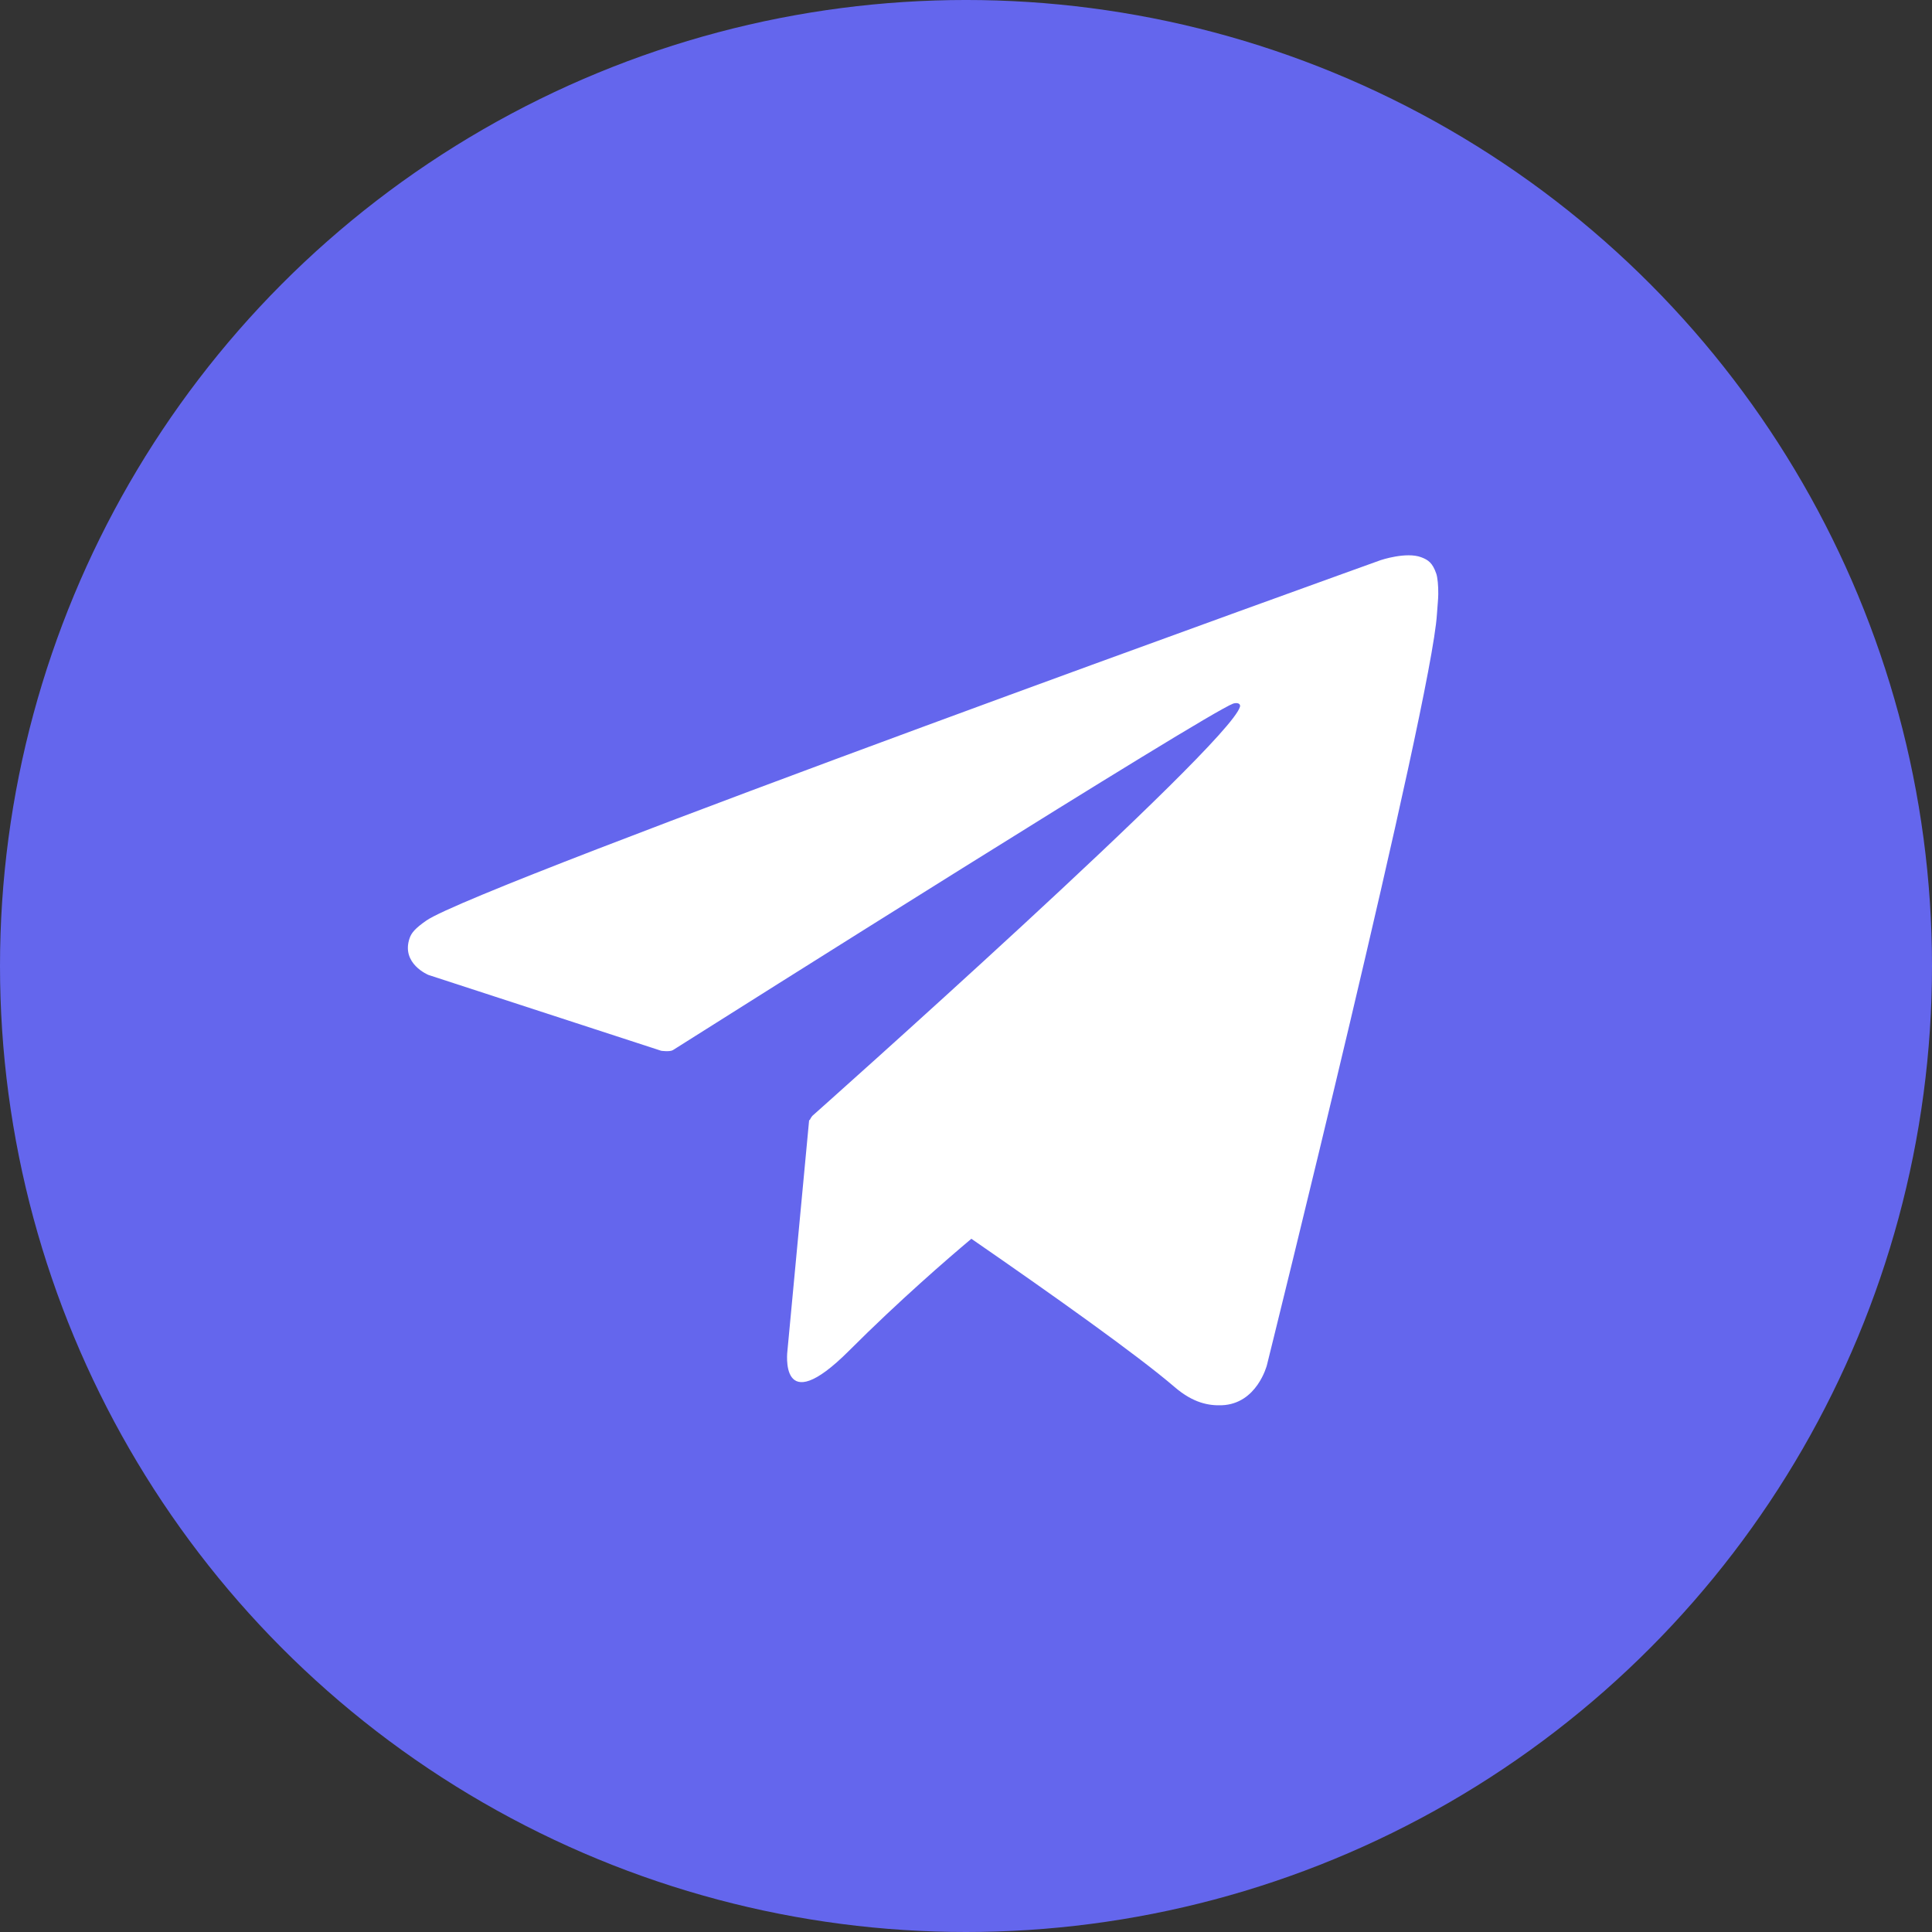 <svg xmlns="http://www.w3.org/2000/svg" id="_&#x43B;&#x43E;&#x439;_8__&#x43A;&#x43E;&#x43F;&#x438;&#x44F;_" viewBox="0 0 327.051 327.051"><rect x="0" y="0" width="327.051" height="327.051" fill="#333333" stroke="none"/><defs><style>.cls-1{fill:#fff;}.cls-2{fill:#6466ed;}</style></defs><circle class="cls-2" cx="163.526" cy="163.525" r="163.526"></circle><path class="cls-1" d="M243.128,97.098c-.627-1.824-1.371-2.323-2.536-2.764-2.549-.966-6.865,.486-6.865,.486,0,0-152.832,54.933-161.561,61.017-1.881,1.311-2.51,2.07-2.821,2.964-1.51,4.332,3.192,6.241,3.192,6.241l39.39,12.835s1.469,.213,1.993-.118c8.961-5.662,90.157-56.935,94.842-58.658,.74-.22,1.285,.032,1.14,.541-1.876,6.578-72.398,69.264-72.398,69.264,0,0-.27,.33-.439,.727l-.092-.055-3.676,39.072s-1.539,11.969,10.431,0c8.446-8.446,16.616-15.512,20.706-18.95,13.543,9.351,28.122,19.696,34.411,25.106,3.16,2.718,5.803,3.159,7.979,3.078,5.972-.224,7.638-6.783,7.638-6.783,0,0,27.85-112.089,28.781-127.108,.091-1.471,.216-2.408,.228-3.42,.017-1.403-.114-2.814-.342-3.477Z"></path></svg>